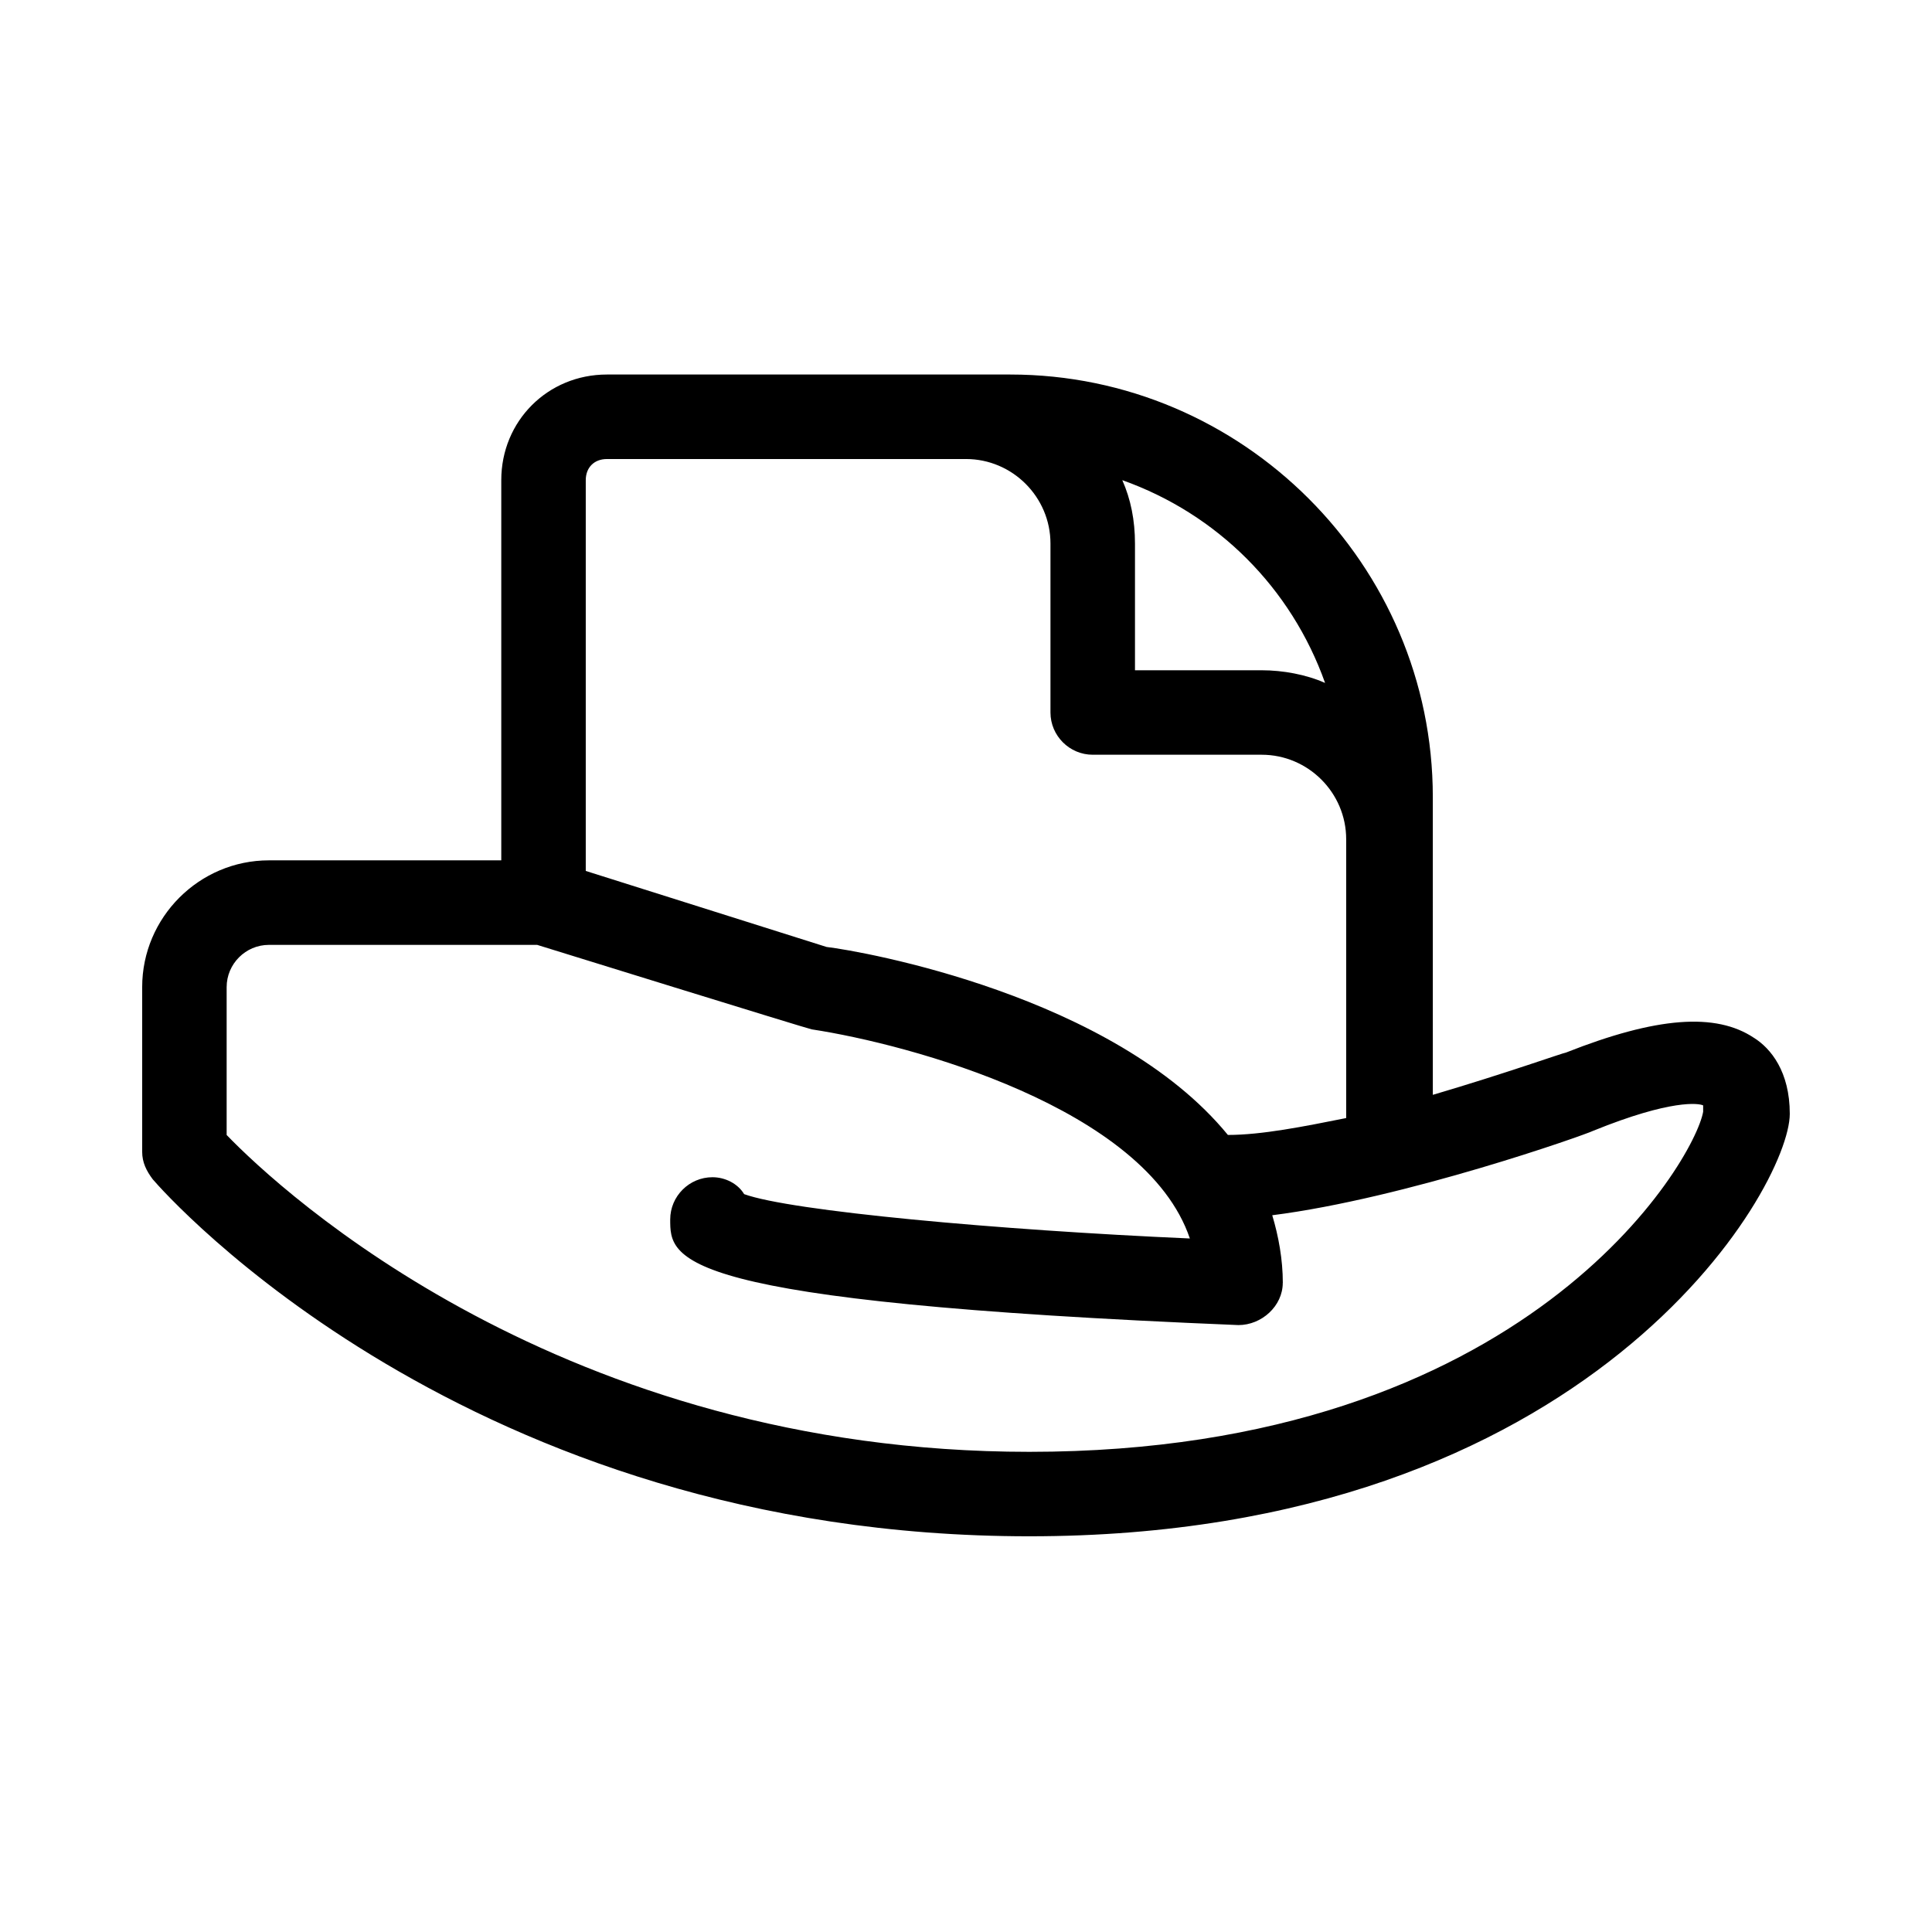 <?xml version="1.0" encoding="UTF-8"?>
<!-- Uploaded to: ICON Repo, www.svgrepo.com, Generator: ICON Repo Mixer Tools -->
<svg fill="#000000" width="800px" height="800px" version="1.1" viewBox="144 144 512 512" xmlns="http://www.w3.org/2000/svg">
 <path d="m608.8 419.03c-10.078-6.719-25.75-5.598-49.82 3.918-0.559 0-16.234 5.598-35.266 11.195l-0.004-78.93c0-61.578-50.383-111.96-111.96-111.96h-106.92c-15.676 0-27.988 12.316-27.988 27.988v100.76h-61.578c-18.473 0-33.586 15.113-33.586 33.586v43.664c0 2.801 1.121 5.039 2.801 7.277 3.356 3.922 83.402 94.605 232.31 94.605 148.9 0 201.52-92.363 201.52-111.96 0-11.195-5.039-17.352-9.516-20.152zm-113.64-94.043c-5.039-2.238-11.195-3.359-16.793-3.359h-33.586v-33.586c0-6.156-1.121-11.754-3.359-16.793 25.188 8.953 44.781 28.547 53.738 53.738zm-190.33-59.34h95.164c12.316 0 22.391 10.078 22.391 22.391v44.781c0 6.156 5.039 11.195 11.195 11.195h44.781c12.316 0 22.391 10.078 22.391 22.391v73.891c-11.195 2.238-22.391 4.477-31.348 4.477-30.23-36.945-96.844-48.703-106.36-49.82l-63.812-20.145v-103.56c0-3.359 2.238-5.598 5.598-5.598zm179.13 218.32c0-6.156-1.121-12.316-2.801-17.914 35.266-4.477 82.848-21.273 85.086-22.391 20.711-8.398 27.988-7.277 29.109-6.719v1.68c-2.234 12.879-46.457 90.129-178.57 90.129-123.71 0-198.16-68.855-212.72-83.969v-39.184c0-6.156 5.039-11.195 11.195-11.195h71.094s72.211 22.391 72.773 22.391c25.75 3.918 88.445 20.711 100.2 55.418-50.941-2.238-105.8-7.277-118.12-11.754-1.68-2.801-5.039-4.481-8.398-4.481-6.156 0-11.195 5.039-11.195 11.195 0 10.637 0 21.832 150.58 27.988 6.156 0.004 11.754-5.035 11.754-11.195z"/>
</svg>